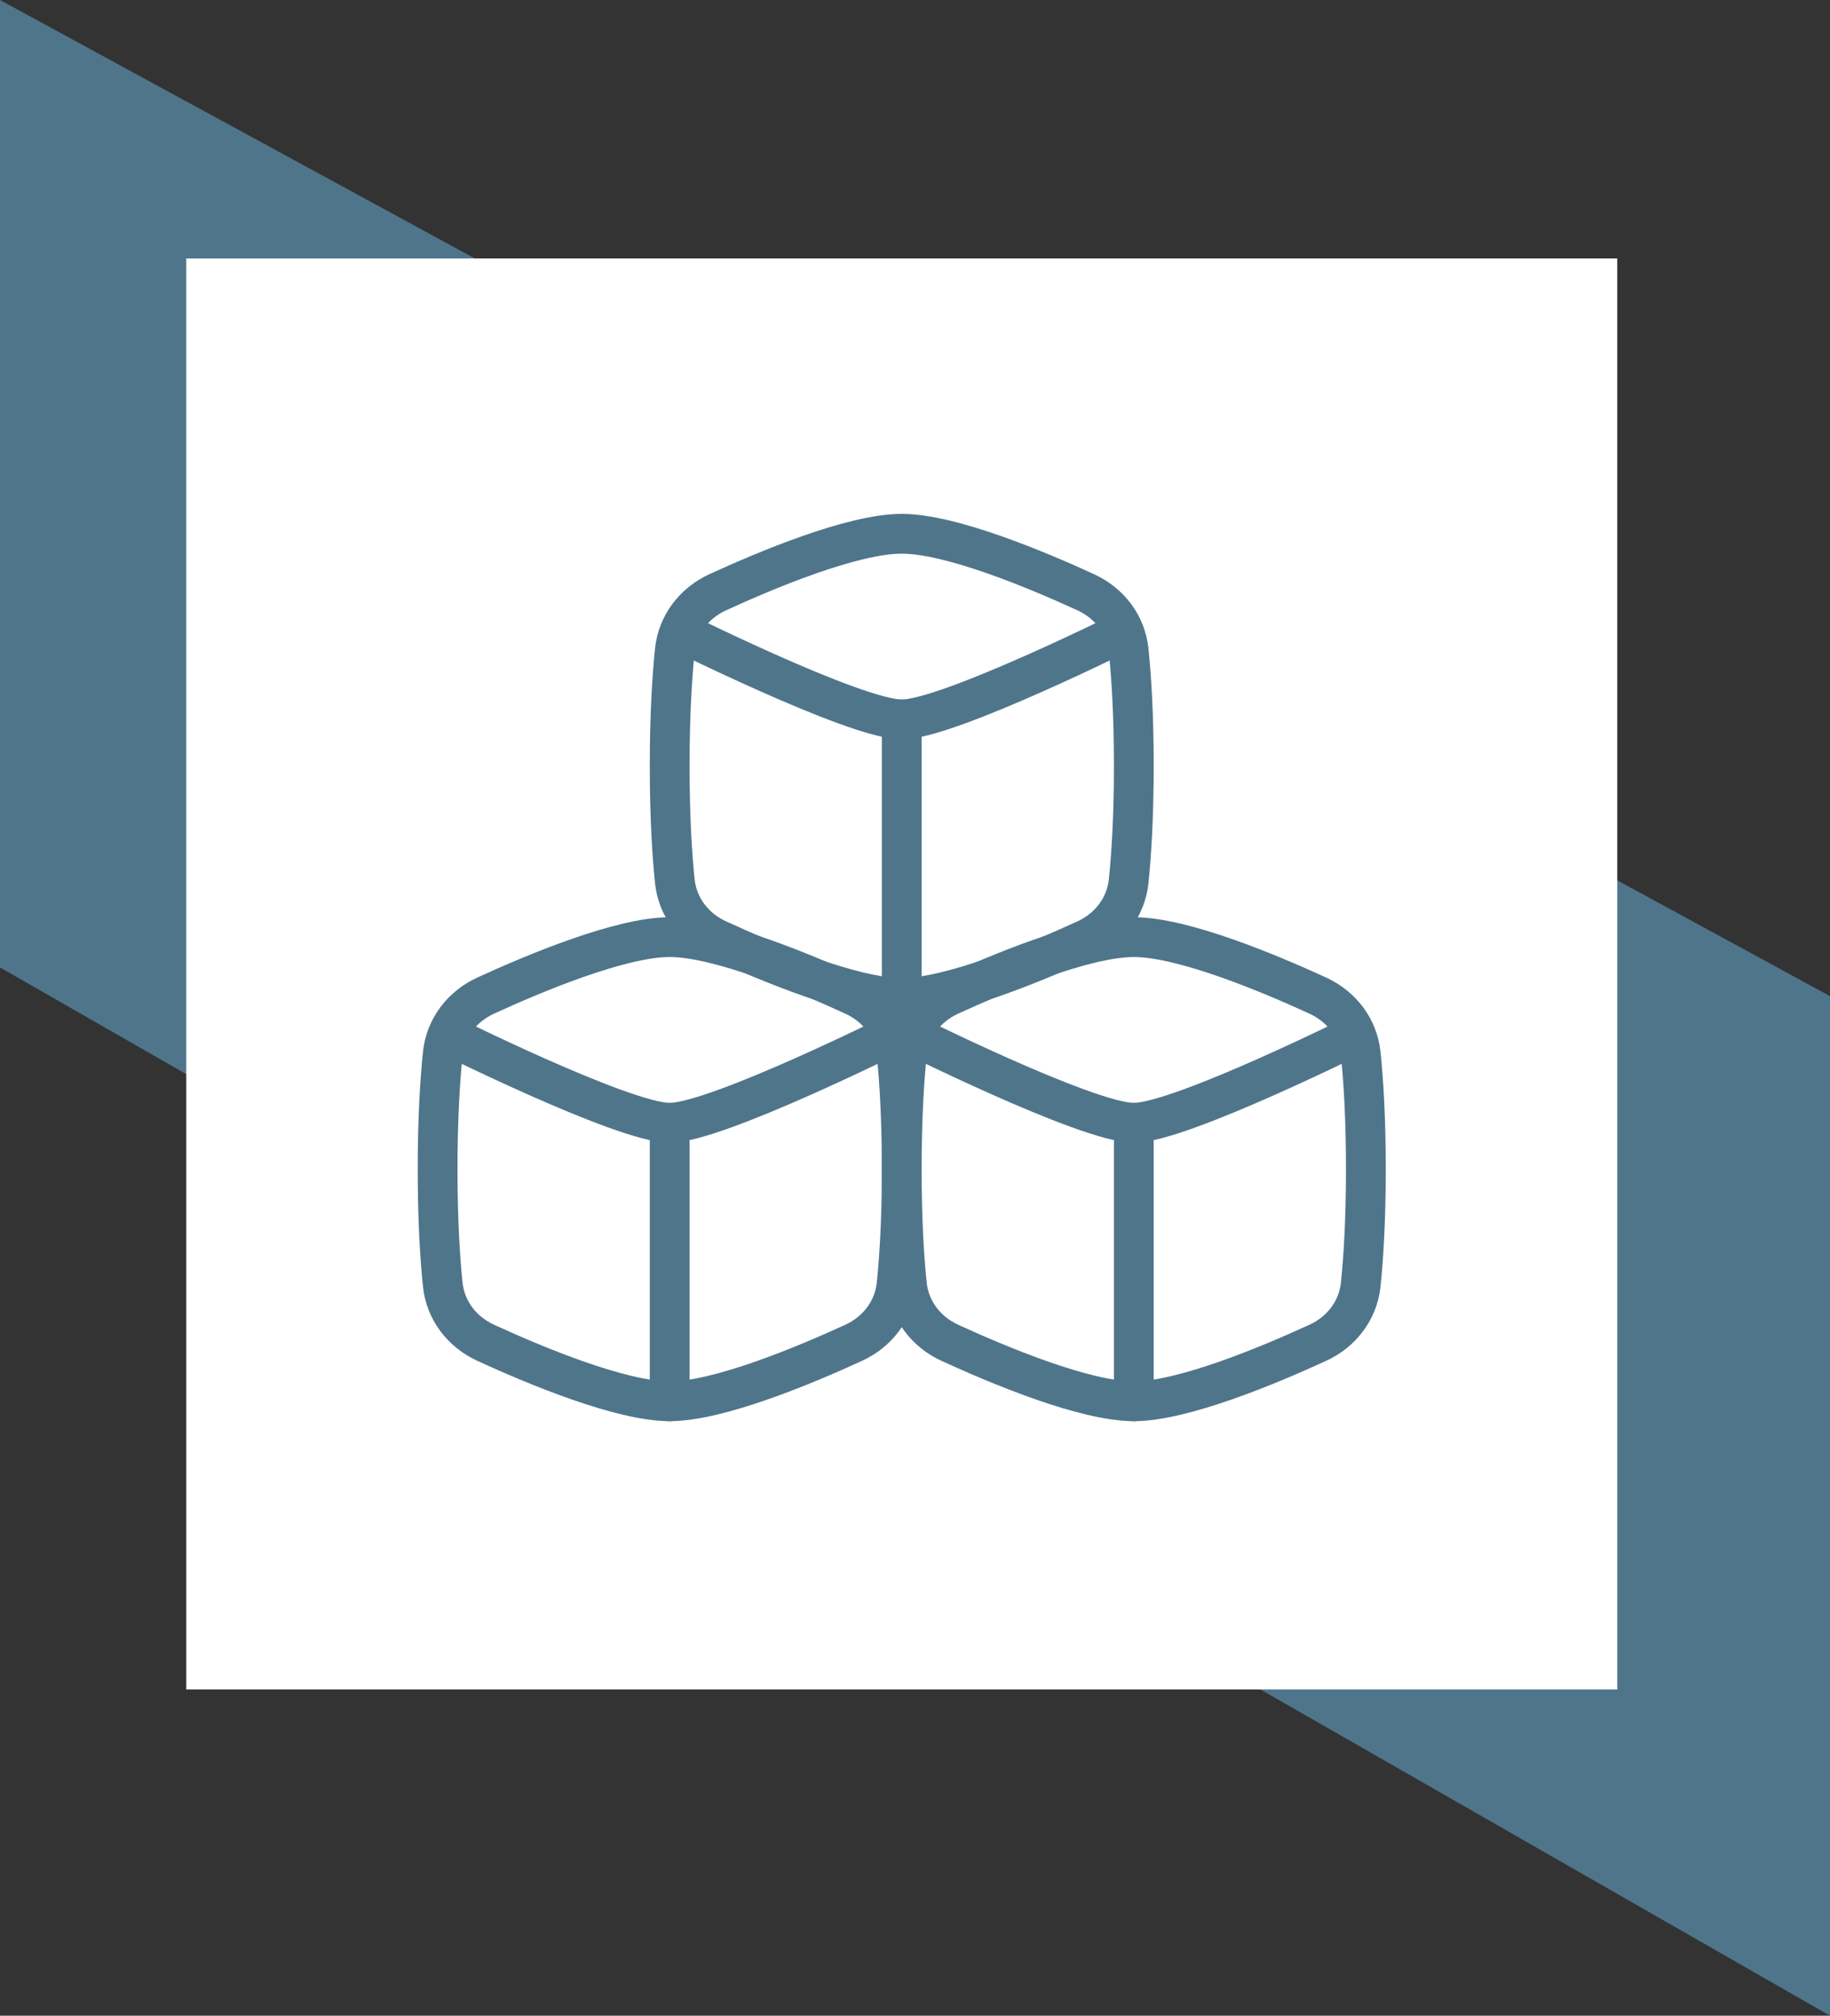 <svg width="69" height="76" viewBox="0 0 69 76" fill="none" xmlns="http://www.w3.org/2000/svg">
<rect x="0" y="0" width="69" height="76" fill="#333333" stroke="none"/>
<path d="M0 36.476V-7.07805e-07L69 37.558V76L0 36.476Z" fill="#4F758B"/>
<rect x="7.023" y="9.744" width="53.955" height="53.955" fill="white"/>
<path d="M25.444 33.225C25.546 34.2 26.169 35.009 27.058 35.418C28.906 36.267 32.15 37.625 34 37.625C35.85 37.625 39.094 36.267 40.942 35.418C41.831 35.01 42.454 34.199 42.556 33.225C42.655 32.269 42.75 30.84 42.75 28.875C42.75 26.91 42.655 25.481 42.556 24.525C42.454 23.55 41.831 22.741 40.941 22.332C39.094 21.483 35.851 20.125 34 20.125C32.15 20.125 28.906 21.483 27.058 22.332C26.169 22.74 25.546 23.551 25.444 24.525C25.345 25.481 25.25 26.91 25.25 28.875C25.25 30.84 25.345 32.269 25.444 33.225Z" stroke="#4F758B" stroke-width="1.5" stroke-linejoin="round"/>
<path d="M25.25 23.625C25.25 23.625 32.233 27.125 34 27.125C35.767 27.125 42.75 23.625 42.75 23.625" stroke="#4F758B" stroke-width="1.5" stroke-linejoin="round"/>
<path d="M34 27.125V37.625" stroke="#4F758B" stroke-width="1.5" stroke-linecap="round" stroke-linejoin="round"/>
<path d="M16.694 48.433C16.796 49.408 17.419 50.217 18.309 50.626C20.156 51.475 23.4 52.833 25.25 52.833C27.1 52.833 30.344 51.475 32.192 50.626C33.081 50.218 33.704 49.407 33.806 48.433C33.905 47.477 34 46.048 34 44.083C34 42.118 33.905 40.689 33.806 39.733C33.704 38.758 33.081 37.949 32.192 37.54C30.344 36.691 27.1 35.333 25.25 35.333C23.4 35.333 20.156 36.691 18.308 37.54C17.419 37.948 16.796 38.759 16.694 39.733C16.595 40.689 16.5 42.118 16.5 44.083C16.5 46.048 16.595 47.477 16.694 48.433Z" stroke="#4F758B" stroke-width="1.5" stroke-linejoin="round"/>
<path d="M16.5 38.833C16.5 38.833 23.483 42.333 25.25 42.333C27.017 42.333 34 38.833 34 38.833" stroke="#4F758B" stroke-width="1.5" stroke-linejoin="round"/>
<path d="M25.25 42.333V52.833" stroke="#4F758B" stroke-width="1.5" stroke-linecap="round" stroke-linejoin="round"/>
<path d="M34.194 48.433C34.296 49.408 34.919 50.217 35.808 50.626C37.657 51.475 40.9 52.833 42.75 52.833C44.6 52.833 47.844 51.475 49.692 50.626C50.581 50.218 51.204 49.407 51.306 48.433C51.405 47.477 51.5 46.048 51.5 44.083C51.5 42.118 51.405 40.689 51.306 39.733C51.204 38.758 50.581 37.949 49.691 37.54C47.844 36.691 44.602 35.333 42.75 35.333C40.9 35.333 37.656 36.691 35.808 37.54C34.919 37.948 34.296 38.759 34.194 39.733C34.095 40.689 34 42.118 34 44.083C34 46.048 34.095 47.477 34.194 48.433Z" stroke="#4F758B" stroke-width="1.5" stroke-linejoin="round"/>
<path d="M34 38.833C34 38.833 40.983 42.333 42.75 42.333C44.517 42.333 51.5 38.833 51.5 38.833" stroke="#4F758B" stroke-width="1.5" stroke-linejoin="round"/>
<path d="M42.75 42.333V52.833" stroke="#4F758B" stroke-width="1.5" stroke-linecap="round" stroke-linejoin="round"/>
</svg>
